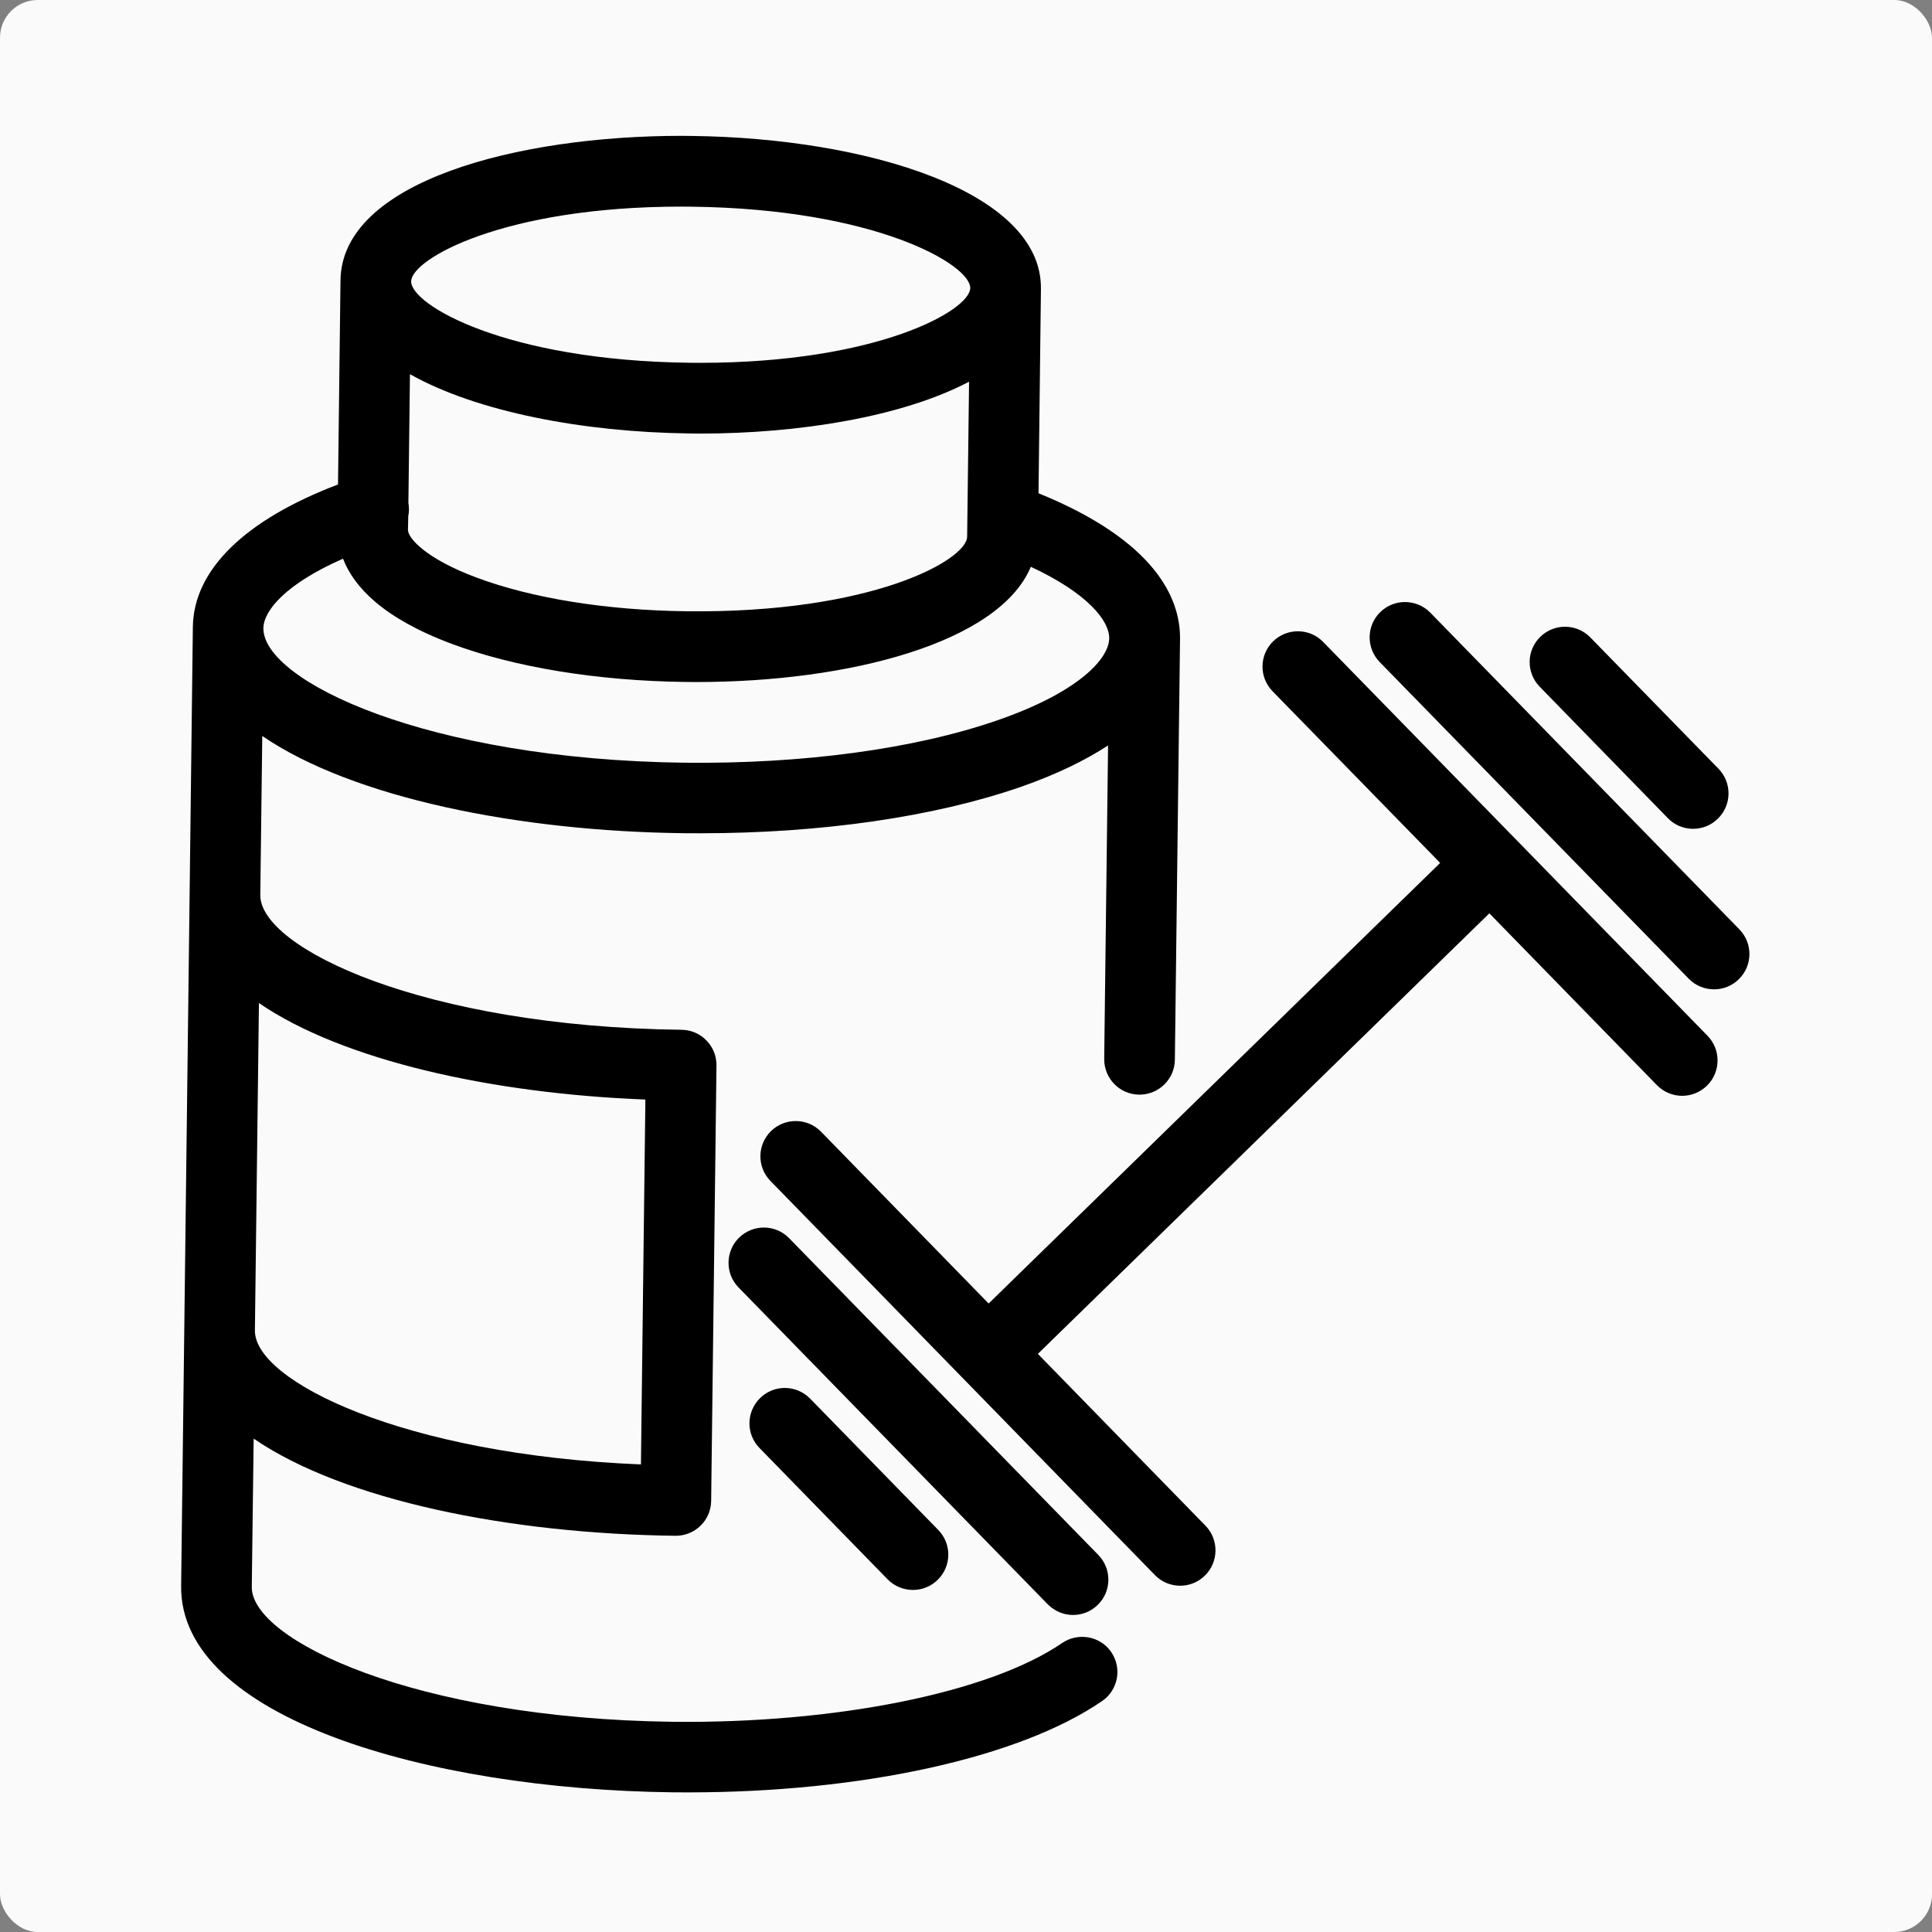 <svg xmlns="http://www.w3.org/2000/svg" width="512" height="512" viewBox="0 0 512 512" fill="none"><rect x="0" y="0" width="512" height="512" fill="#808080" stroke="none"/><rect width="512" height="512" rx="10" fill="#FAFAFA"></rect><path d="M281.481 435.413C262.198 448.633 221.383 456.771 178.394 456.294C109.965 455.456 66.564 434.572 66.726 420.566L67.222 381.249C91.151 397.634 135.155 406.484 178.988 406.995C179.024 406.995 179.06 406.995 179.1 406.995C184.211 406.995 188.409 402.901 188.463 397.763L189.872 282.354C189.89 279.867 188.959 277.492 187.211 275.735C185.472 273.924 183.115 272.936 180.619 272.903C112.22 272.08 68.817 251.197 68.982 237.172L69.504 195.041C93.442 211.426 137.446 220.304 181.28 220.808C182.742 220.826 184.178 220.826 185.604 220.826C217.497 220.826 247.477 216.517 270.49 208.546C280.301 205.117 287.761 201.387 293.65 197.555L292.626 280.603C292.569 285.795 296.719 290.039 301.879 290.093C301.915 290.093 301.951 290.093 301.987 290.093C307.089 290.093 311.296 285.979 311.35 280.84L312.72 169.329C312.849 158.467 306.026 143.244 275.217 130.718L275.857 76.563C276.184 50.706 229.648 36.607 183.511 36.03L180.541 36C137.266 36 90.565 48.006 90.235 74.284L89.577 128.394C64.99 137.736 51.323 150.959 51.11 166.11L50.251 236.887C50.251 236.905 50.251 236.905 50.251 236.923L48.002 420.307C47.59 455.125 113.148 474.177 178.148 474.982C179.574 475 180.97 475 182.4 475C228.429 475 270.184 465.82 292.052 450.807C296.335 447.879 297.41 442.068 294.47 437.786C291.575 433.581 285.743 432.524 281.481 435.413ZM171.033 291.39L169.853 388.087C106.857 385.543 67.384 365.942 67.552 352.575L68.621 265.825C90.847 281.038 130.374 289.813 171.033 291.39ZM108.193 136.787C108.433 135.625 108.433 134.484 108.229 133.268L108.641 99.164C126.35 109.132 154.495 114.507 182.544 114.865L185.505 114.904C211.719 114.904 239.15 110.459 256.814 101.152L256.303 142.223C256.231 148.406 231.068 162.575 181.952 161.992C160.712 161.734 140.945 158.554 126.224 153.04C112.986 148.103 108.094 142.655 108.112 140.388L108.193 136.787ZM180.541 54.754L183.277 54.772C232.164 55.367 257.207 70.16 257.126 76.344C257.054 82.26 232.597 96.155 185.526 96.155L182.79 96.137C133.921 95.555 108.878 80.758 108.959 74.56C109.034 68.641 133.464 54.754 180.541 54.754ZM90.901 148.058C93.754 155.455 101.409 163.785 119.683 170.614C136.368 176.849 158.387 180.449 181.721 180.726C182.7 180.726 183.667 180.744 184.628 180.744C224.885 180.744 264.733 170.395 273.181 150.205C288.301 157.247 294.01 164.551 293.953 169.161C293.896 174.473 286.091 183.35 264.301 190.894C242.24 198.537 212.56 202.486 181.457 202.129C113.037 201.288 69.636 180.416 69.799 166.443C69.892 161.782 75.772 154.707 90.901 148.058ZM452.514 274.492C456.118 278.185 456.046 284.111 452.349 287.732C450.523 289.504 448.16 290.402 445.802 290.402C443.37 290.402 440.937 289.453 439.108 287.585L394.693 242.043L275.046 358.792L319.462 404.325C323.065 408.019 322.993 413.944 319.297 417.563C317.471 419.355 315.107 420.232 312.75 420.232C310.317 420.232 307.867 419.283 306.056 417.4L204.178 312.964C200.557 309.274 200.638 303.345 204.344 299.727C208.055 296.144 213.972 296.216 217.581 299.91L262 345.443L381.656 228.685L337.24 183.188C333.618 179.476 333.708 173.56 337.405 169.948C341.117 166.356 347.042 166.41 350.643 170.113L452.514 274.492ZM277.661 425.151L195.731 341.2C192.118 337.506 192.193 331.563 195.896 327.959C199.608 324.376 205.524 324.43 209.137 328.145L291.07 412.079C294.689 415.791 294.599 421.734 290.905 425.317C289.076 427.109 286.716 427.986 284.355 427.986C281.959 427.986 279.526 427.034 277.661 425.151ZM460.782 259.524C458.968 261.308 456.611 262.185 454.253 262.185C451.803 262.185 449.37 261.251 447.541 259.377L365.619 175.434C362.019 171.722 362.091 165.806 365.803 162.194C369.496 158.602 375.44 158.674 379.043 162.359L460.965 246.301C464.548 249.995 464.512 255.893 460.782 259.524ZM214.683 370.639L248.651 405.457C252.264 409.151 252.189 415.076 248.477 418.698C246.666 420.473 244.297 421.35 241.94 421.35C239.507 421.35 237.074 420.416 235.24 418.551L201.271 383.733C197.659 380.042 197.734 374.114 201.446 370.492C205.127 366.873 211.062 366.948 214.683 370.639ZM408.026 181.972C404.423 178.278 404.495 172.344 408.209 168.752C411.903 165.149 417.828 165.212 421.447 168.917L455.424 203.726C459.025 207.438 458.953 213.372 455.238 216.964C453.427 218.766 451.049 219.643 448.691 219.643C446.259 219.643 443.826 218.709 441.997 216.817L408.026 181.972Z" fill="black"></path></svg>